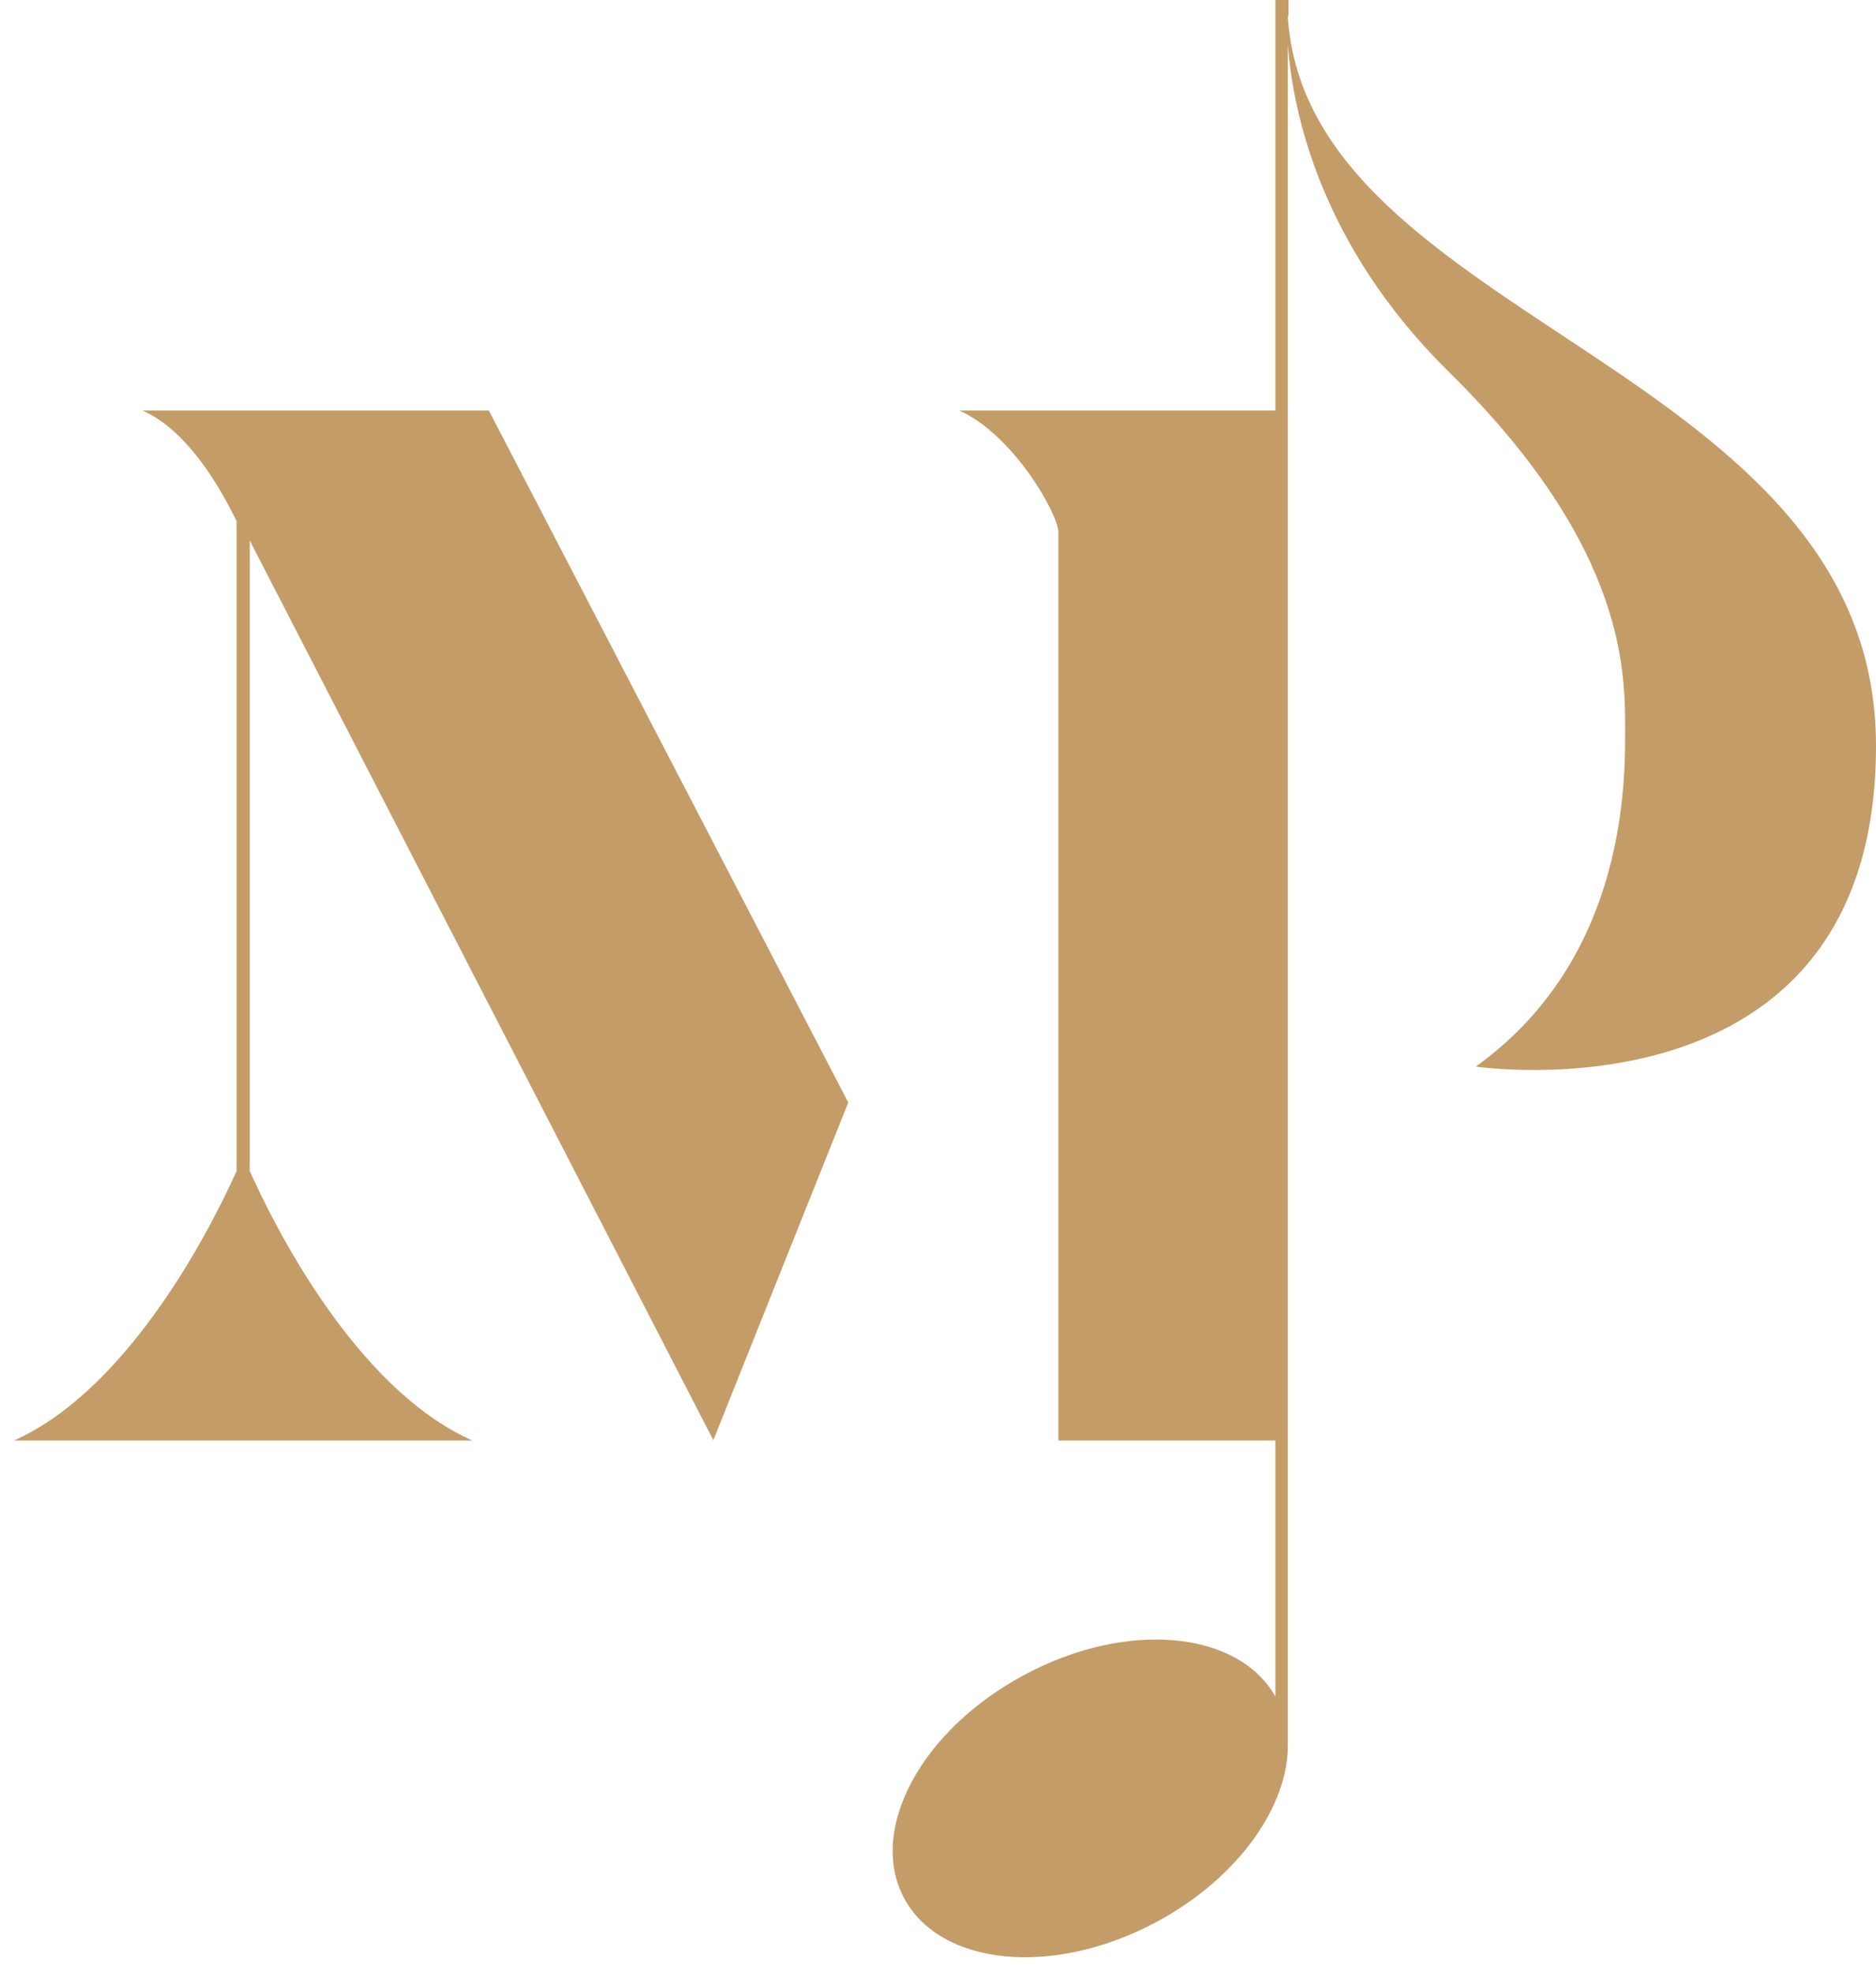 <?xml version="1.0" encoding="UTF-8"?> <svg xmlns="http://www.w3.org/2000/svg" width="97" height="102" viewBox="0 0 97 102" fill="none"><path d="M36.892 74.438L43.86 56.999L25.277 21.227H7.374C9.804 22.299 11.519 25.48 12.234 26.945V60.537C11.054 63.181 6.802 71.758 0.727 74.474H24.42C18.309 71.758 14.092 63.181 12.913 60.537V27.945L36.892 74.474V74.438Z" fill="#C49C68"></path><path d="M54.795 21.227H49.614C52.437 22.514 54.724 26.602 54.724 27.517V74.474H66.553V21.227H54.76H54.795Z" fill="#C49C68"></path><path d="M66.624 0.822V0H65.945V87.716C64.015 84.286 58.226 83.75 52.937 86.609C47.612 89.467 44.861 94.613 46.755 98.151C48.649 101.653 54.474 102.225 59.798 99.366C64.051 97.079 66.66 93.327 66.588 90.111V2.287C66.838 5.754 68.268 12.686 74.915 19.226C84.278 28.446 84.028 34.95 84.028 38.059C84.028 41.168 83.778 49.781 76.309 55.141C76.309 55.141 97 58.25 97 38.559C97 18.869 67.589 16.689 66.588 0.858L66.624 0.822Z" fill="#C49C68"></path></svg> 
